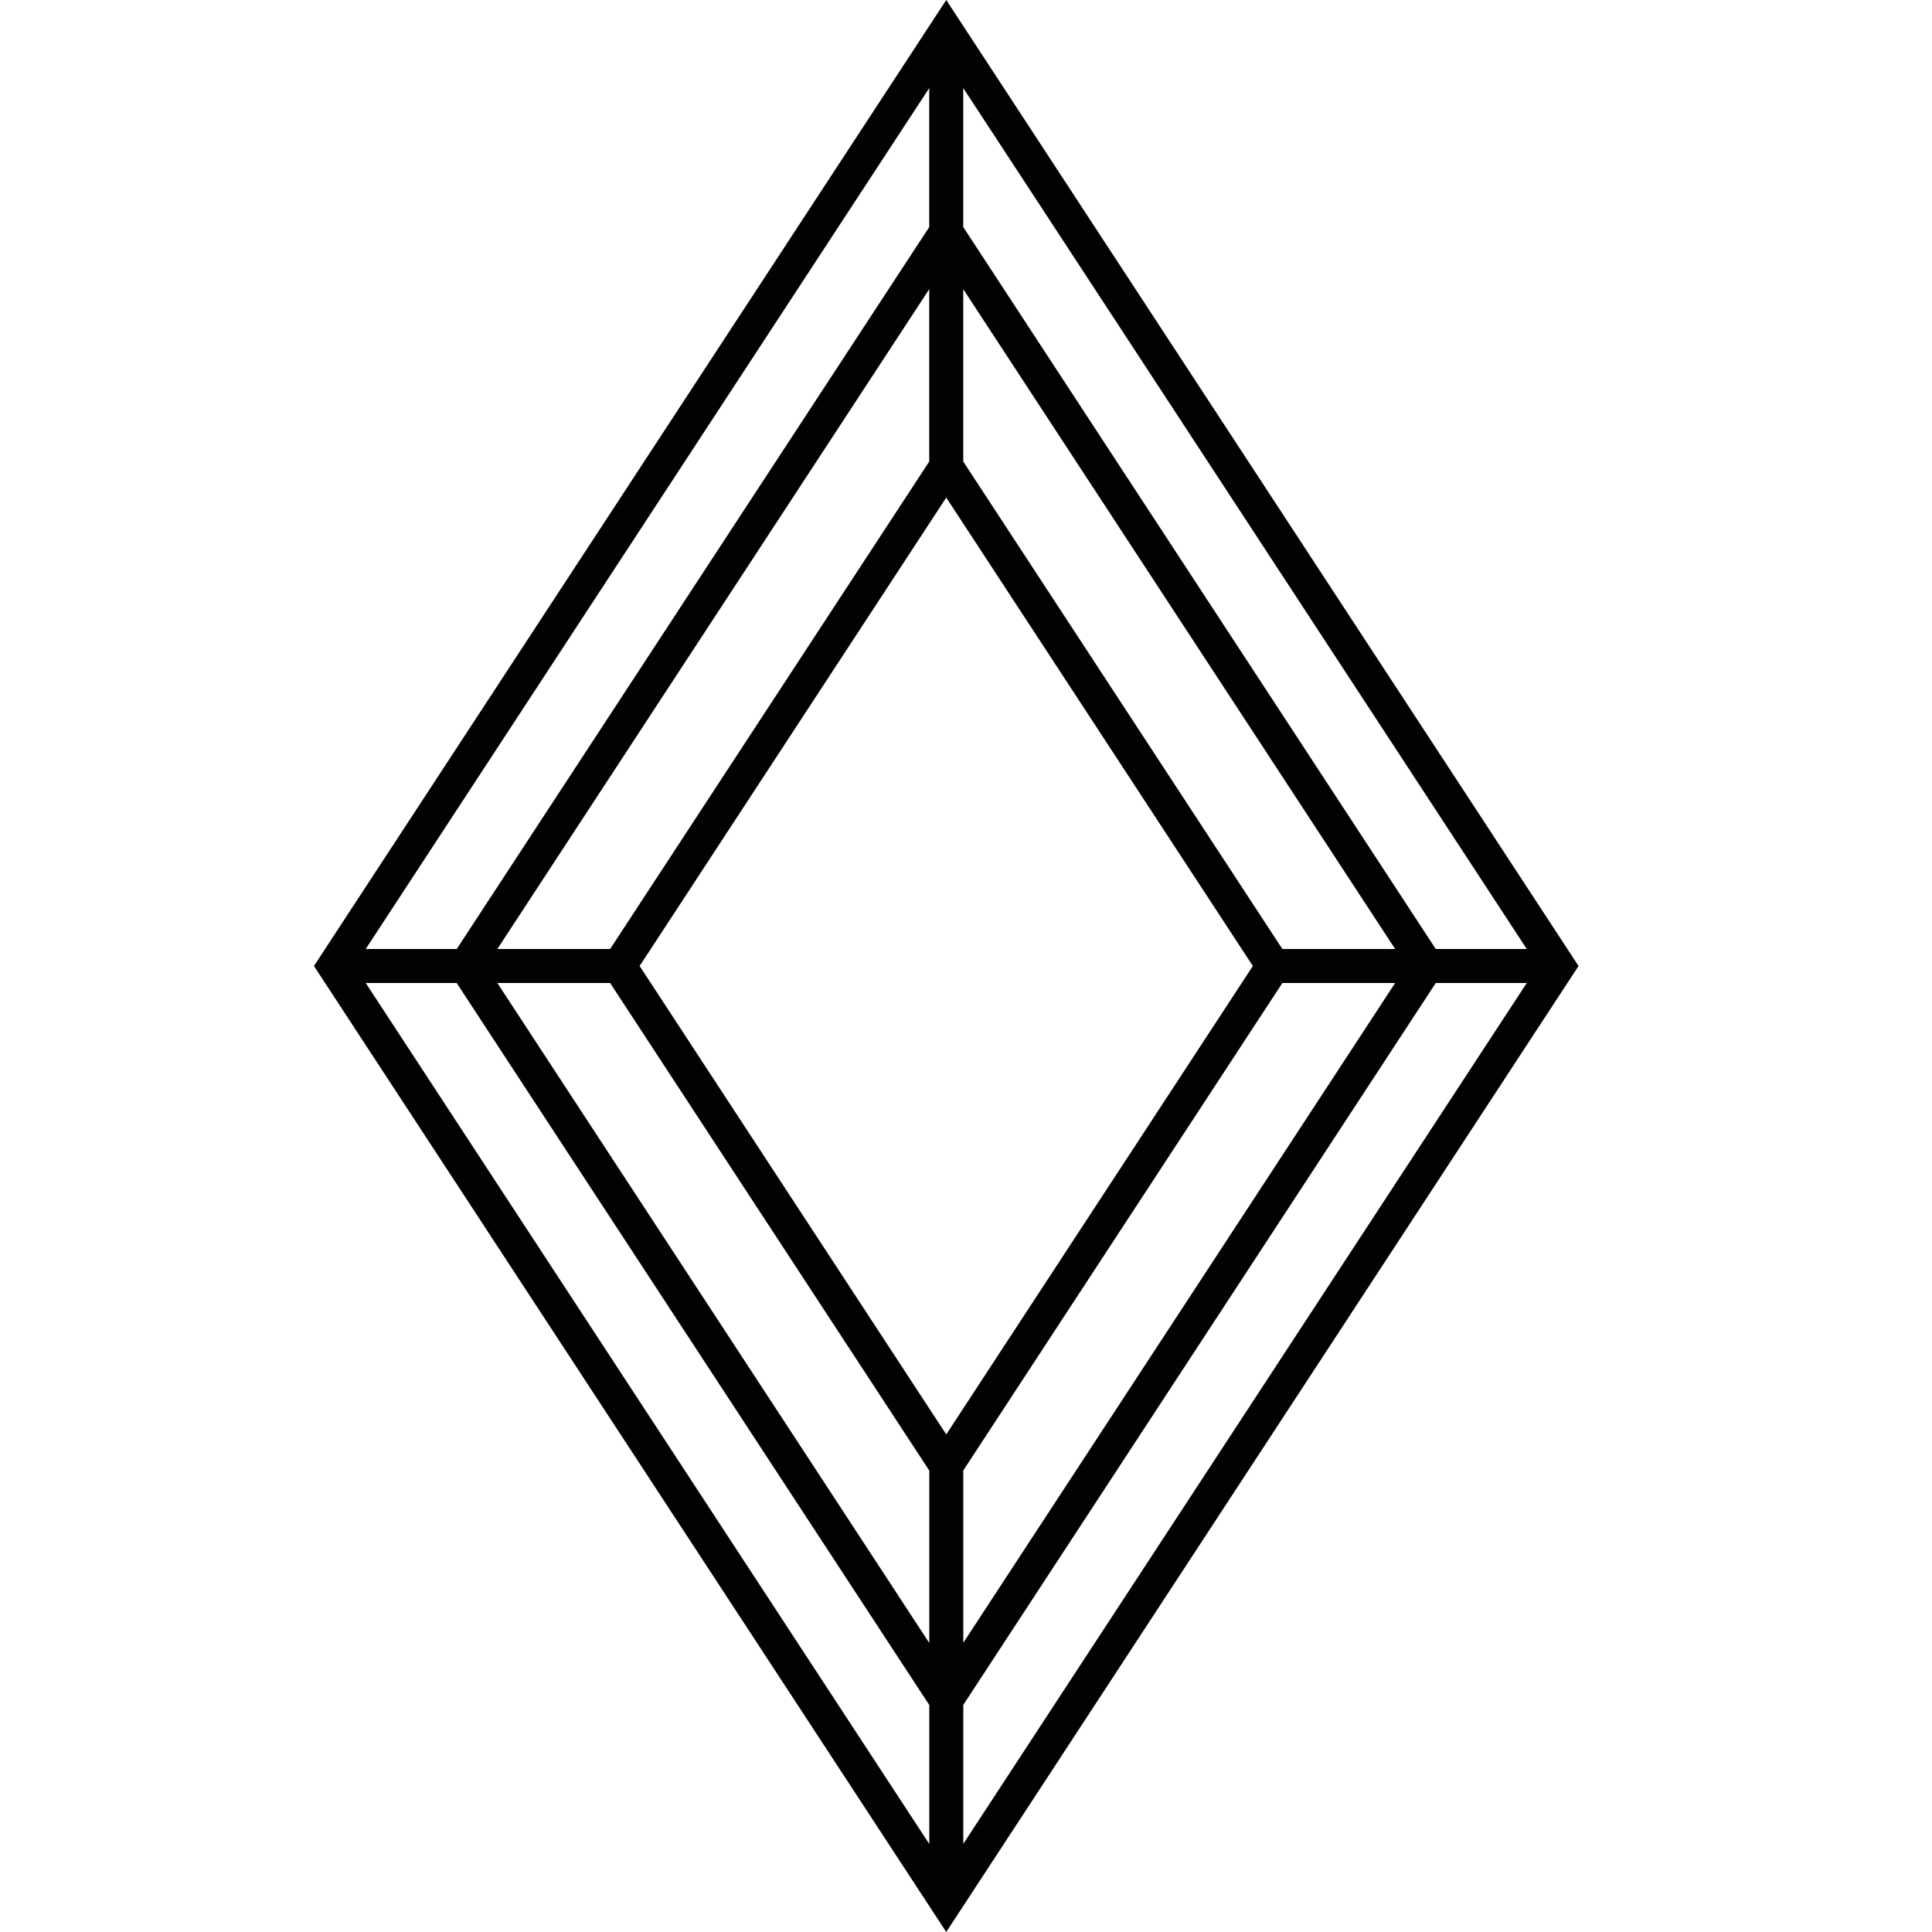 <svg width="36" height="36" viewBox="0 0 27 40" fill="none" xmlns="http://www.w3.org/2000/svg">
<path fill-rule="evenodd" clip-rule="evenodd" d="M13.091 0L26.182 20L13.091 40L0 20L13.091 0ZM1.072 20.352L12.74 38.178V35.301L2.955 20.352L1.072 20.352ZM3.797 20.352L12.74 34.016V30.447L6.132 20.352L3.797 20.352ZM6.743 20L13.091 29.698L19.439 20L13.091 10.302L6.743 20ZM13.443 9.555L20.05 19.648H22.385L13.443 5.987V9.555ZM12.739 5.987L3.797 19.648L6.132 19.648L12.739 9.555V5.987ZM12.739 4.701L2.956 19.648L1.072 19.648L12.739 1.823V4.701ZM13.443 4.701L23.226 19.648H25.11L13.443 1.823V4.701ZM25.11 20.352H23.226L13.444 35.298V38.175L25.11 20.352ZM13.444 34.012L22.385 20.352H20.05L13.444 30.444V34.012Z" fill="#020202"/>
</svg>
